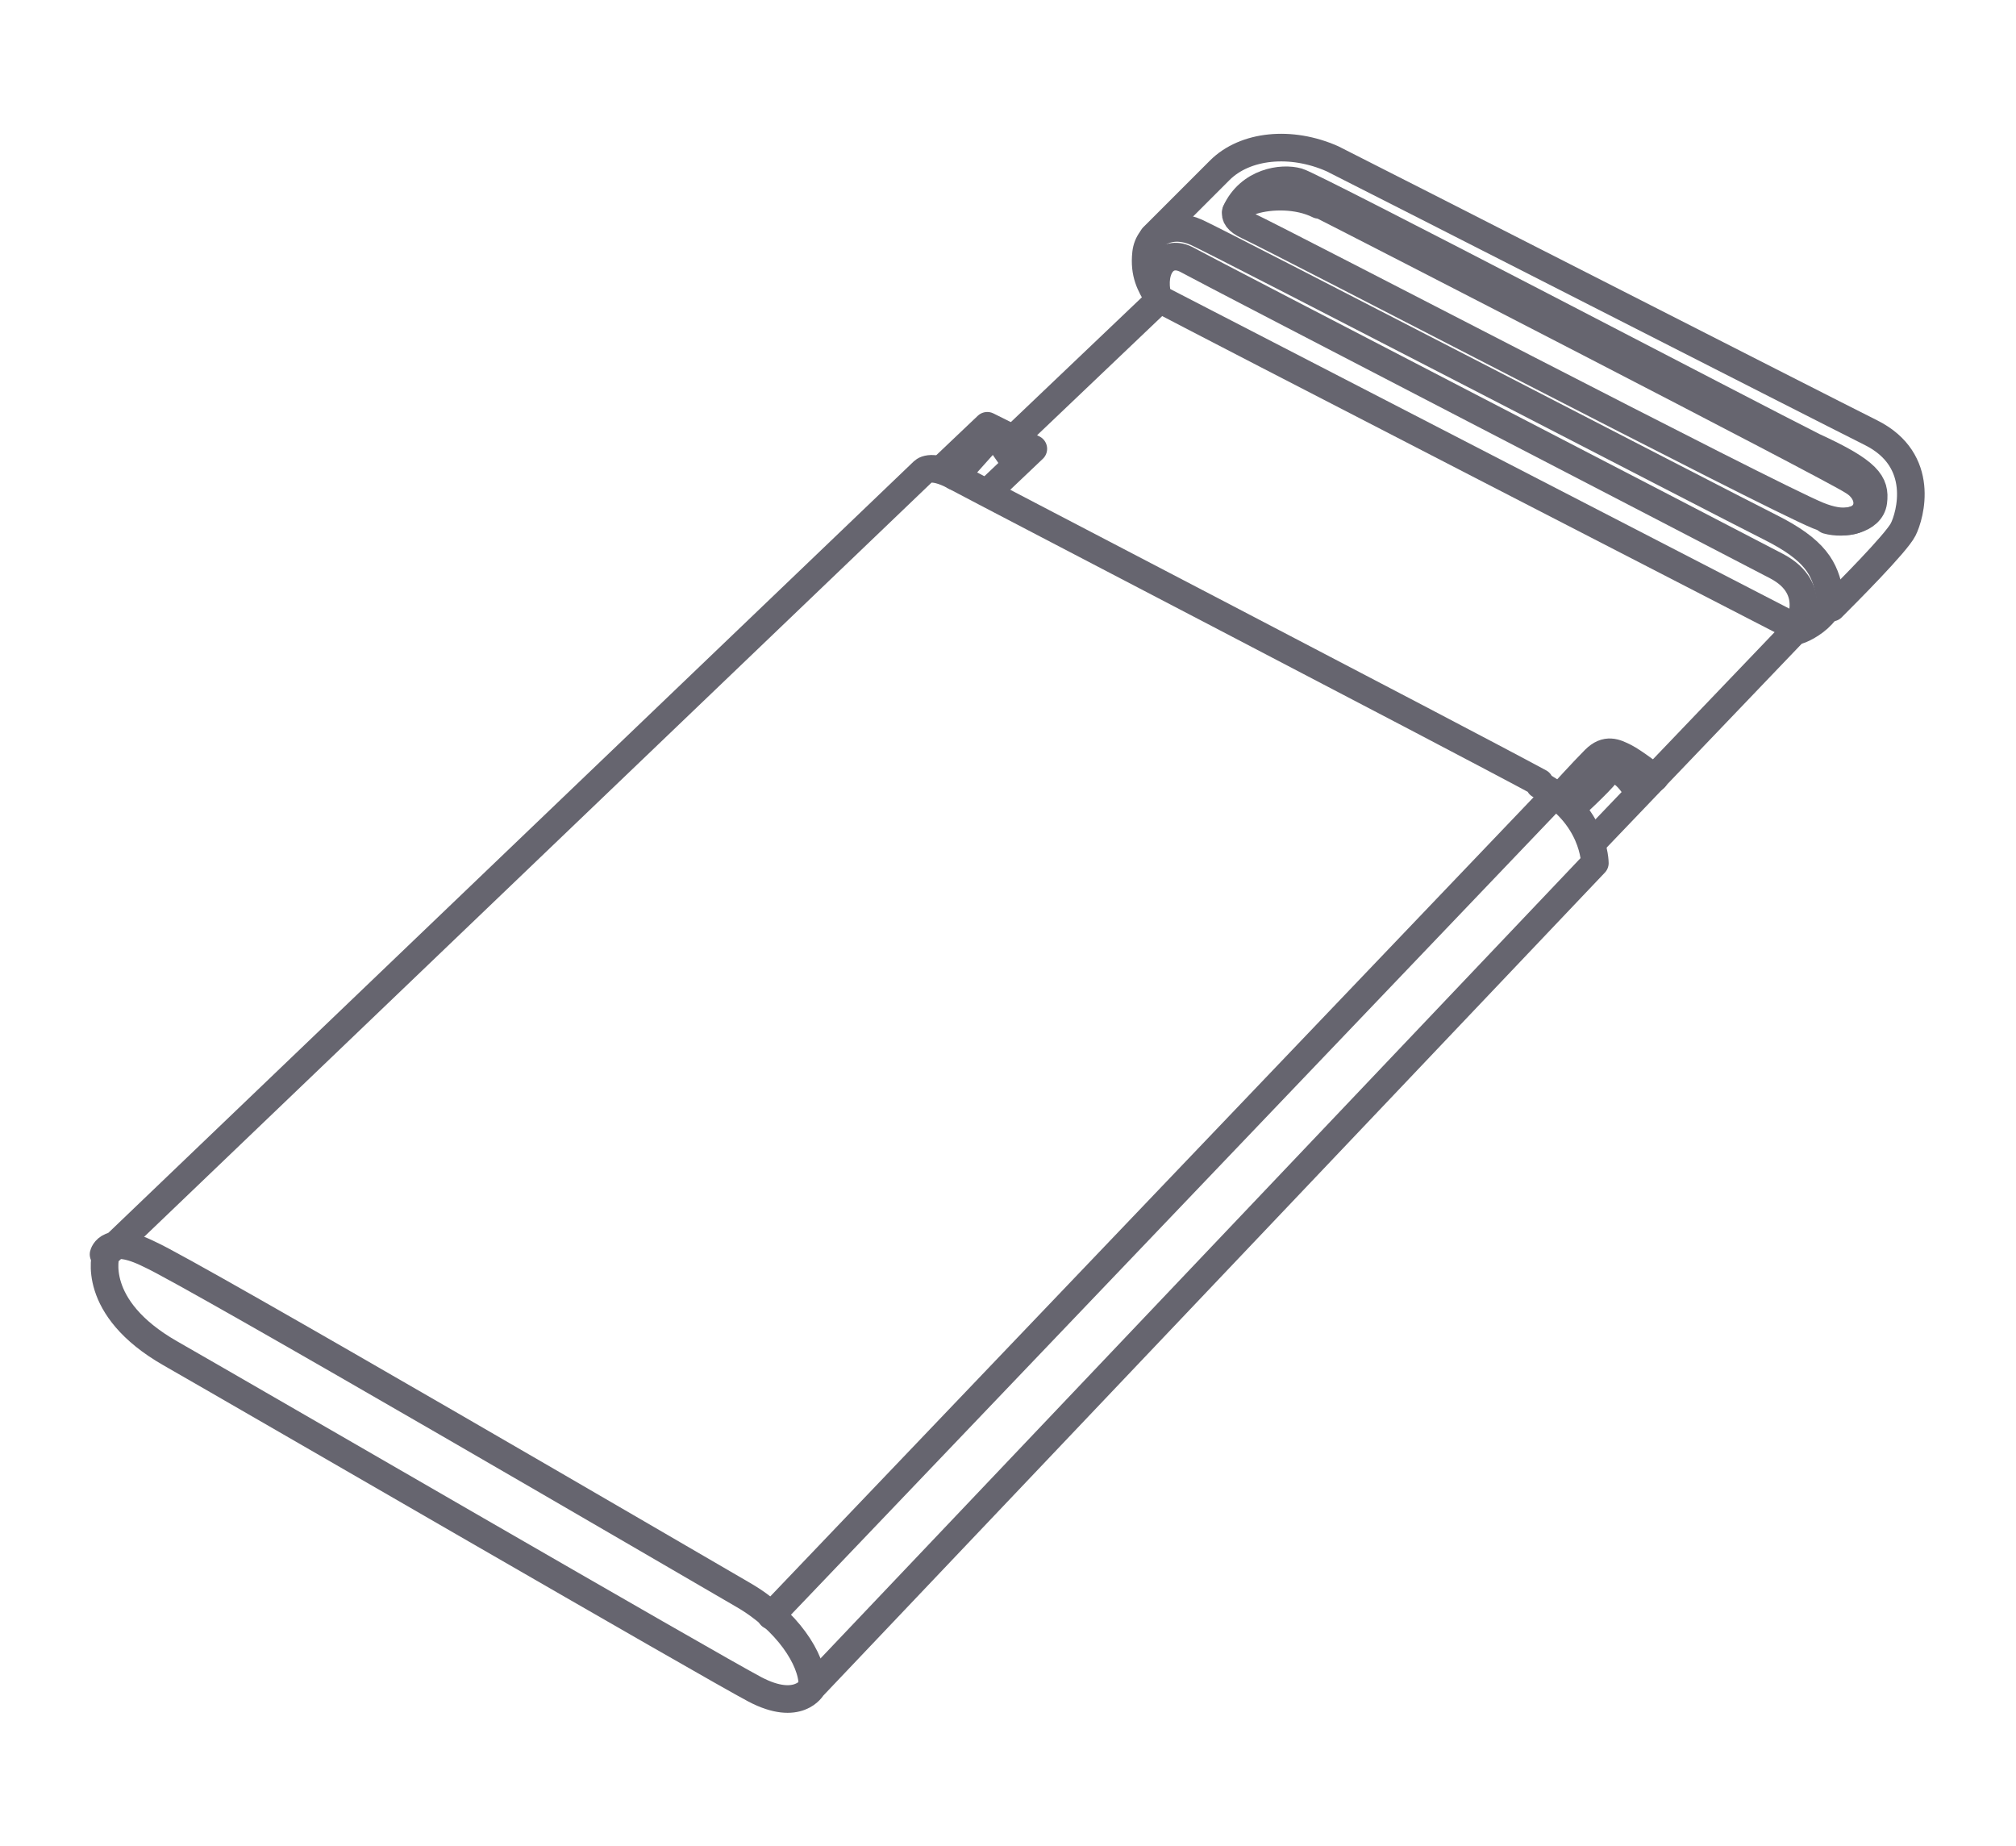 <?xml version="1.0" encoding="UTF-8"?>
<svg xmlns="http://www.w3.org/2000/svg" version="1.1" viewBox="0 0 87.6 80.2">
  <defs>
    <style>
      .cls-1 {
        fill: none;
        stroke: #66656f;
        stroke-linecap: round;
        stroke-linejoin: round;
        stroke-width: 1.2px;
      }
    </style>
  </defs>
  <!-- Generator: Adobe Illustrator 28.7.1, SVG Export Plug-In . SVG Version: 1.2.0 Build 142)  -->
  <g>
    <g id="Calque_1">
      <g>
        <path class="cls-1" d="M66.9,34c-3.7-2-24.1-12.6-25.4-13.3-1.1-.6-1.4-.2-1.4-.2L4.6,54.5s-.7,2.3,2.8,4.3c3.5,2,23.5,13.6,25.4,14.6s2.5-.1,2.5-.1l34-35.8s0-2.1-2.4-3.4Z"/>
        <path class="cls-1" d="M35.3,73.2c0-1.1-1.1-2.8-3-3.9s-24-14-25.8-14.8c-1.8-.9-2,0-2,0"/>
        <path class="cls-1" d="M78.1,27.3c-.5.4,1.6-.4,1.4-1.5s-.6-1.9-2.6-2.9-23.8-12.3-24.9-12.8-2.1,0-2.2.9.2,1.4.5,1.9"/>
        <path class="cls-1" d="M78.1,27.3s1-1.7-.9-2.7c-1.9-1-24.7-12.8-25.6-13.3-.9-.5-1.6.3-1.3,1.6"/>
        <path class="cls-1" d="M50.4,13c.7.4,27.7,14.3,27.7,14.3l-27.7-14.3Z"/>
        <line class="cls-1" x1="44.1" y1="19" x2="50.4" y2="13"/>
        <polyline class="cls-1" points="40.9 20.4 42.9 18.5 44.9 19.5 42.9 21.4"/>
        <polyline class="cls-1" points="41.5 20.7 43.2 18.8 44.1 20.1"/>
        <line class="cls-1" x1="69.2" y1="36.6" x2="78.1" y2="27.3"/>
        <path class="cls-1" d="M68.3,35.1s1.2-1.1,1.5-1.5.9,0,1.3.7"/>
        <path class="cls-1" d="M71.9,33.8s-.9-.7-1.3-.9-.8-.4-1.3.1-1.5,1.6-1.5,1.6"/>
        <line class="cls-1" x1="67.6" y1="34.5" x2="33.5" y2="70.2"/>
        <path class="cls-1" d="M79.6,26.4c.6-.6,2.8-2.8,3.1-3.4s1-3-1.4-4.2c-2.4-1.2-21.6-11-23.4-11.9-1.8-.8-3.8-.6-4.9.5s-2.9,2.9-2.9,2.9"/>
        <path class="cls-1" d="M57.2,8.8c1.4.7,22.4,11.5,23.3,12.1,1.2.7.7,2.4-1.5,1.5s-23.1-11.8-24.8-12.6,1.3-1.8,3.1-.9Z"/>
        <path class="cls-1" d="M79.4,22.6c.7.2,1.9,0,2-.8s-.2-1.3-2.6-2.4c-2.4-1.2-21.7-11.3-22.4-11.5s-2.1,0-2.7,1.3"/>
      </g>
    </g>
  </g>
</svg>